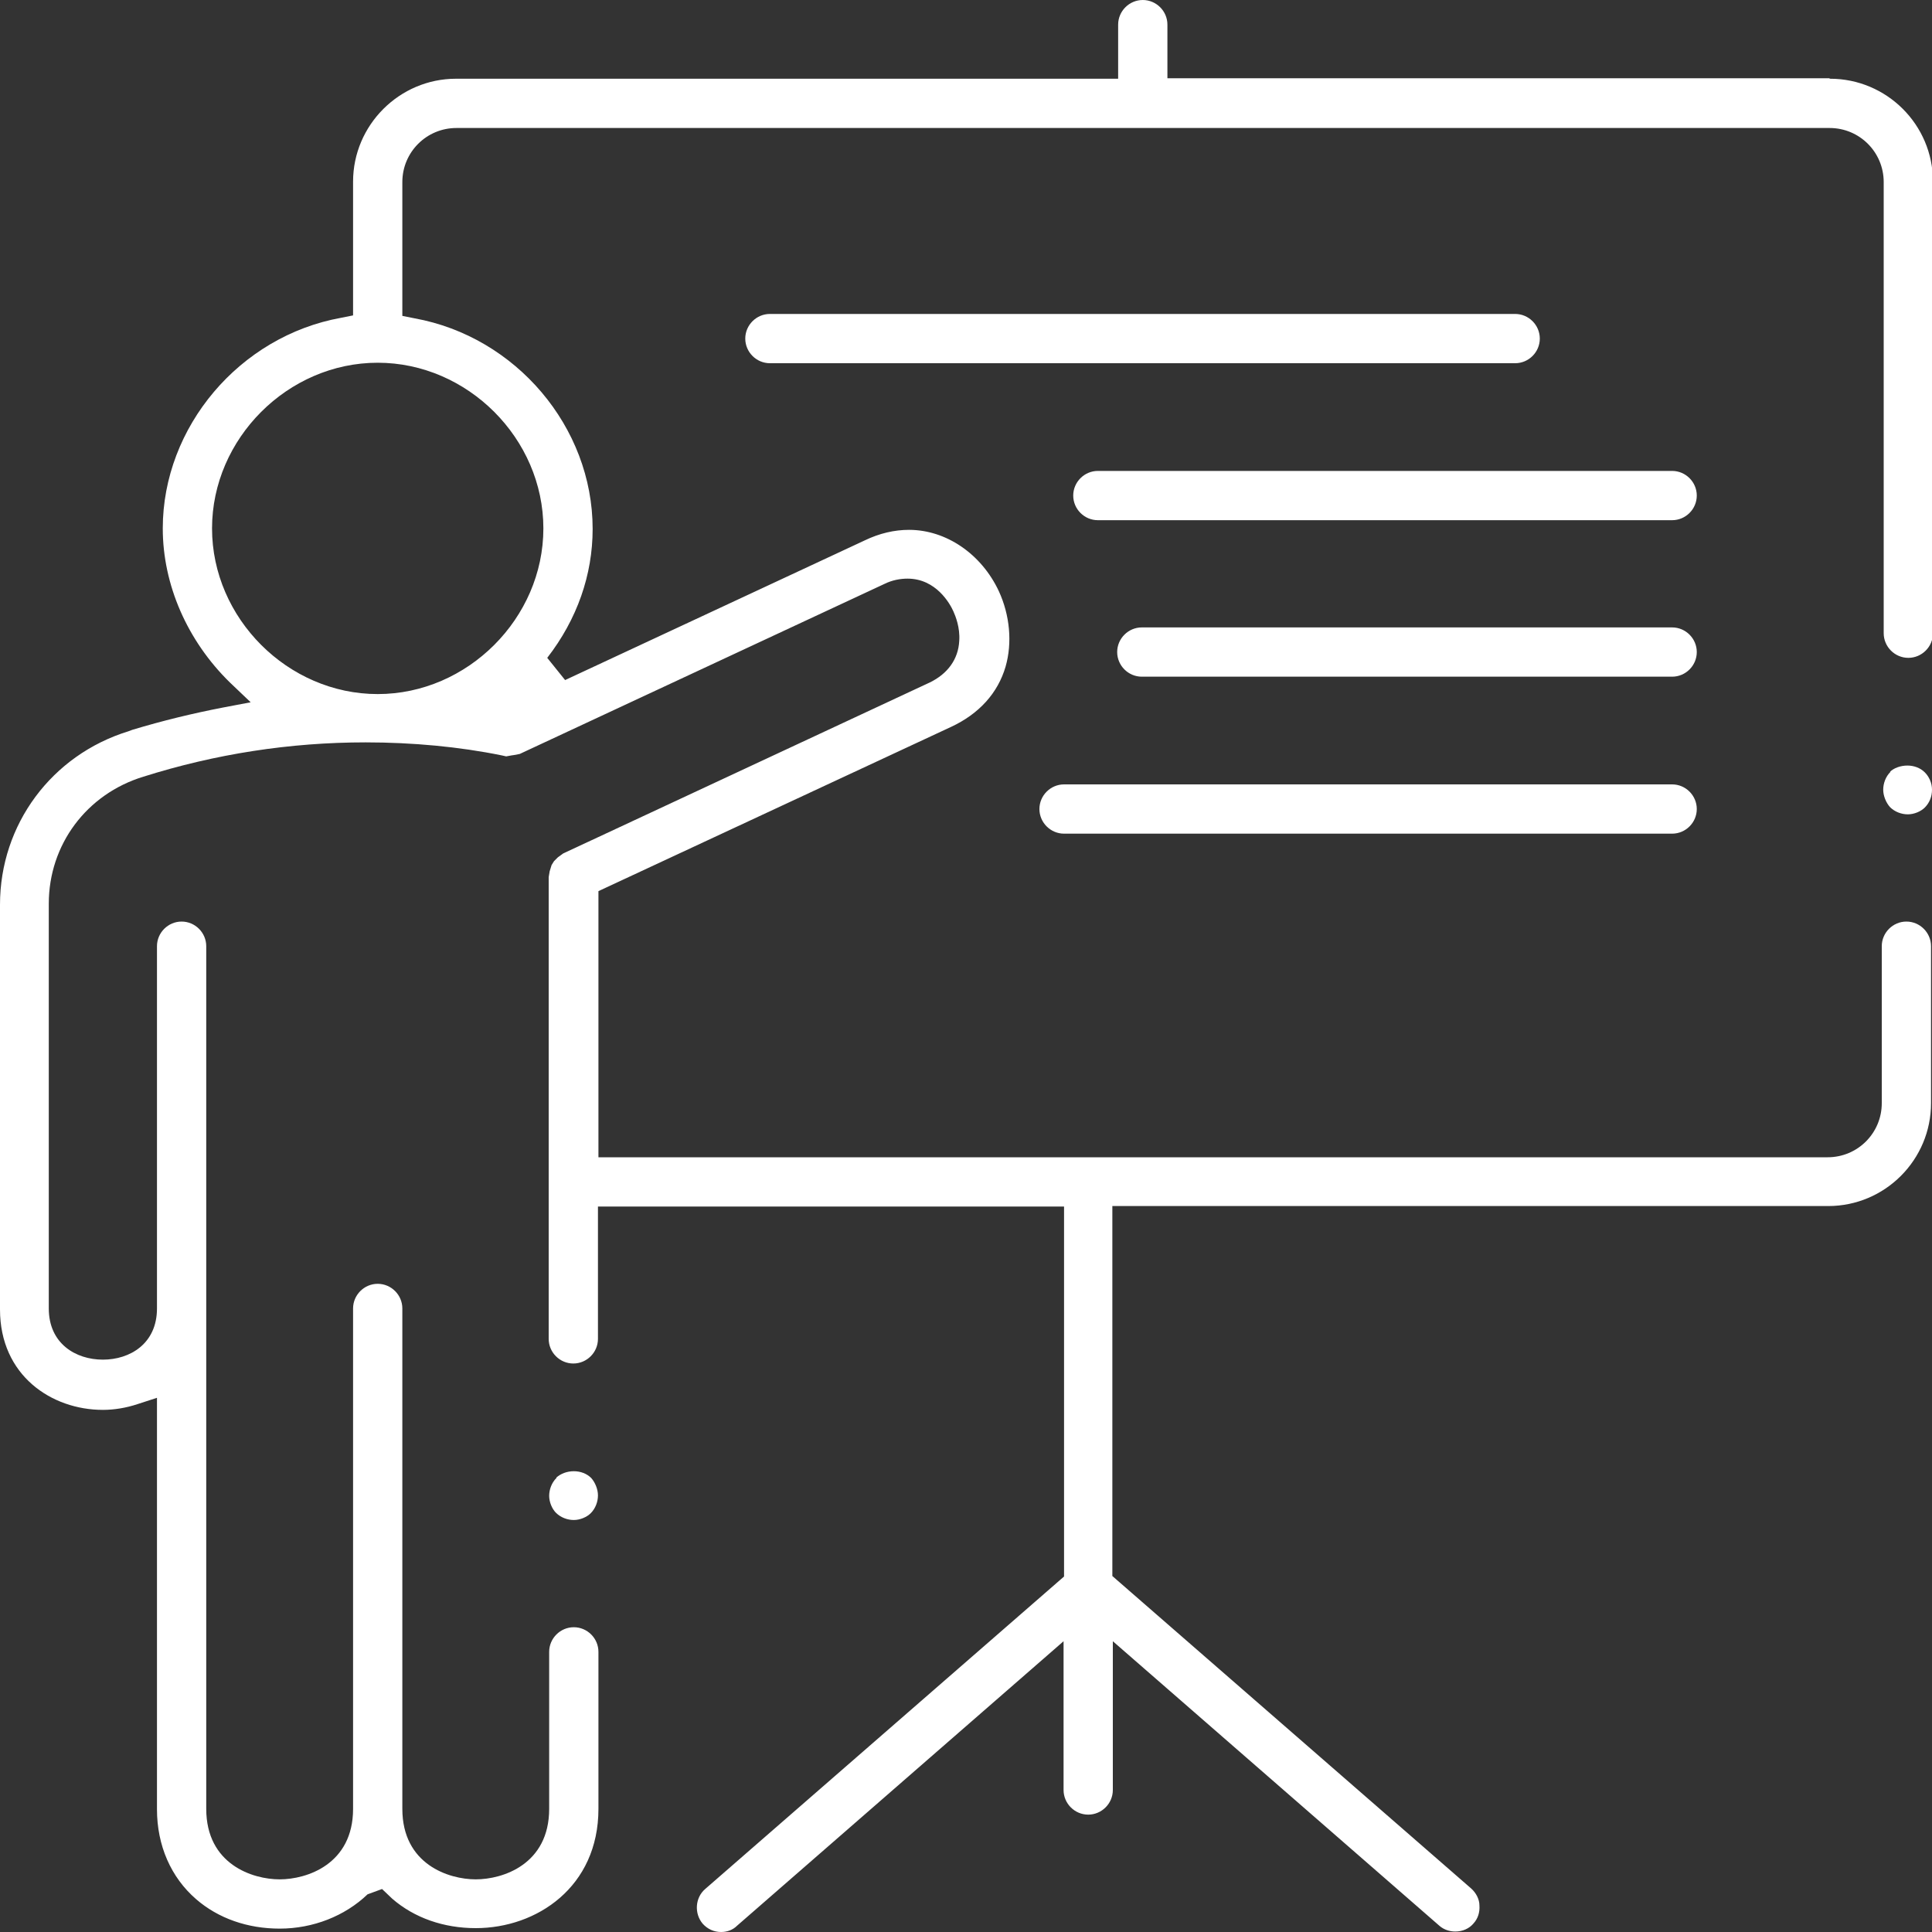 <?xml version="1.0" encoding="UTF-8"?>
<svg id="Layer_2" data-name="Layer 2" xmlns="http://www.w3.org/2000/svg" viewBox="0 0 40 40">
  <rect x="0" y="0" width="40" height="40" fill="#333333" stroke="none"/>
  <defs>
    <style>
      .cls-1 {
        fill: #fff;
      }
    </style>
  </defs>
  <g id="Layer_1-2" data-name="Layer 1">
    <g>
      <path class="cls-1" d="m39.14,15.98c-.1.1-.15.24-.15.37s.06.27.14.36c.1.1.24.15.37.15s.27-.06.35-.14c.1-.1.15-.23.15-.37s-.06-.27-.15-.36c-.09-.09-.22-.14-.36-.14s-.28.05-.36.13Z"/>
      <path class="cls-1" d="m11.52,30.6c-.1.1-.15.24-.15.37s.06.27.14.35c.1.1.24.15.37.15s.27-.06.35-.14c.1-.1.15-.24.15-.37s-.06-.27-.14-.36c-.09-.09-.22-.14-.36-.14s-.27.05-.36.13Z"/>
      <path class="cls-1" d="m34.62,9.75h-11.89c-.28,0-.51.23-.51.51s.23.51.51.51h11.89c.28,0,.51-.23.51-.51s-.23-.51-.51-.51Z"/>
      <path class="cls-1" d="m34.62,12.99h-10.98c-.28,0-.51.23-.51.51s.23.51.51.51h10.98c.28,0,.51-.23.51-.51s-.23-.51-.51-.51Z"/>
      <path class="cls-1" d="m22.03,17.26h12.59c.28,0,.51-.23.51-.51s-.23-.51-.51-.51h-12.59c-.28,0-.51.23-.51.51s.23.51.51.51Z"/>
      <path class="cls-1" d="m31.88,7.01c0-.28-.23-.51-.51-.51h-15.43c-.28,0-.51.23-.51.51s.23.51.51.51h15.43c.28,0,.51-.23.51-.51Z"/>
      <path class="cls-1" d="m37.87,1.62h-13.7V.51c0-.28-.23-.51-.51-.51s-.51.23-.51.51v1.12h-13.71c-1.17,0-2.13.96-2.13,2.13v2.77l-.25.05c-2.1.38-3.69,2.26-3.69,4.36,0,1.17.51,2.33,1.39,3.19l.43.41-.58.11c-.62.12-1.24.27-1.87.46l-.08.03c-1.59.49-2.66,1.93-2.66,3.59v8.38c0,1.37,1.07,2.08,2.13,2.08.23,0,.48-.04.72-.12l.4-.13v8.52c0,.75.29,1.41.81,1.86.46.4,1.07.61,1.73.61.69,0,1.35-.26,1.82-.71l.3-.11.21.2c.46.4,1.07.61,1.73.61,1.26,0,2.54-.85,2.54-2.47v-3.25c0-.28-.23-.51-.51-.51s-.51.23-.51.51v3.25c0,1.15-.96,1.46-1.52,1.46s-1.52-.31-1.52-1.46v-10.36c0-.28-.23-.51-.51-.51s-.51.23-.51.51v10.36c0,1.15-.96,1.46-1.52,1.46s-1.52-.31-1.52-1.46v-17.86c0-.28-.23-.51-.51-.51s-.51.23-.51.51v7.5c0,.73-.56,1.06-1.12,1.06s-1.12-.33-1.12-1.06v-8.38c0-1.22.78-2.27,1.96-2.63,1.49-.47,3.03-.71,4.6-.71.97,0,1.94.09,2.82.27l.09.02.11-.02s.08-.01.17-.03l7.55-3.52c.16-.08.33-.11.48-.11.59,0,.88.52.95.68.04.09.14.33.12.61-.02.38-.24.68-.61.86l-7.59,3.54-.11.08-.08.08-.05.08-.04.13-.02.12v9.56c0,.28.23.51.51.51s.51-.23.51-.51v-2.74h9.65v7.66l-7.43,6.47c-.21.18-.23.51-.05.72.1.11.23.17.38.17.12,0,.24-.04.33-.13l6.76-5.89v3.08c0,.28.23.51.51.51s.51-.23.51-.51v-3.08l6.76,5.89c.09.08.21.12.33.12.15,0,.29-.06.38-.17.09-.1.13-.23.12-.37,0-.13-.07-.26-.17-.35l-7.43-6.47v-7.66h14.82c1.18,0,2.13-.96,2.13-2.13v-3.25c0-.28-.23-.51-.51-.51s-.51.23-.51.51v3.25c0,.62-.5,1.12-1.12,1.12H12.39v-5.51l7.3-3.4c.58-.27.97-.7,1.13-1.25.14-.49.09-1.06-.14-1.56-.36-.77-1.09-1.27-1.86-1.27-.3,0-.61.07-.92.22l-6.2,2.89-.37-.46c.62-.8.94-1.72.94-2.67,0-2.11-1.59-3.98-3.69-4.36l-.25-.05v-2.77c0-.62.5-1.12,1.12-1.12h28.43c.62,0,1.12.5,1.12,1.12v9.34c0,.28.23.51.51.51s.51-.23.51-.51V3.76c0-1.18-.96-2.13-2.13-2.13ZM11.25,10.94c0,1.86-1.57,3.43-3.43,3.43s-3.43-1.57-3.43-3.43,1.57-3.43,3.43-3.43,3.43,1.57,3.43,3.43Z"/>
    </g>
  </g>
</svg>